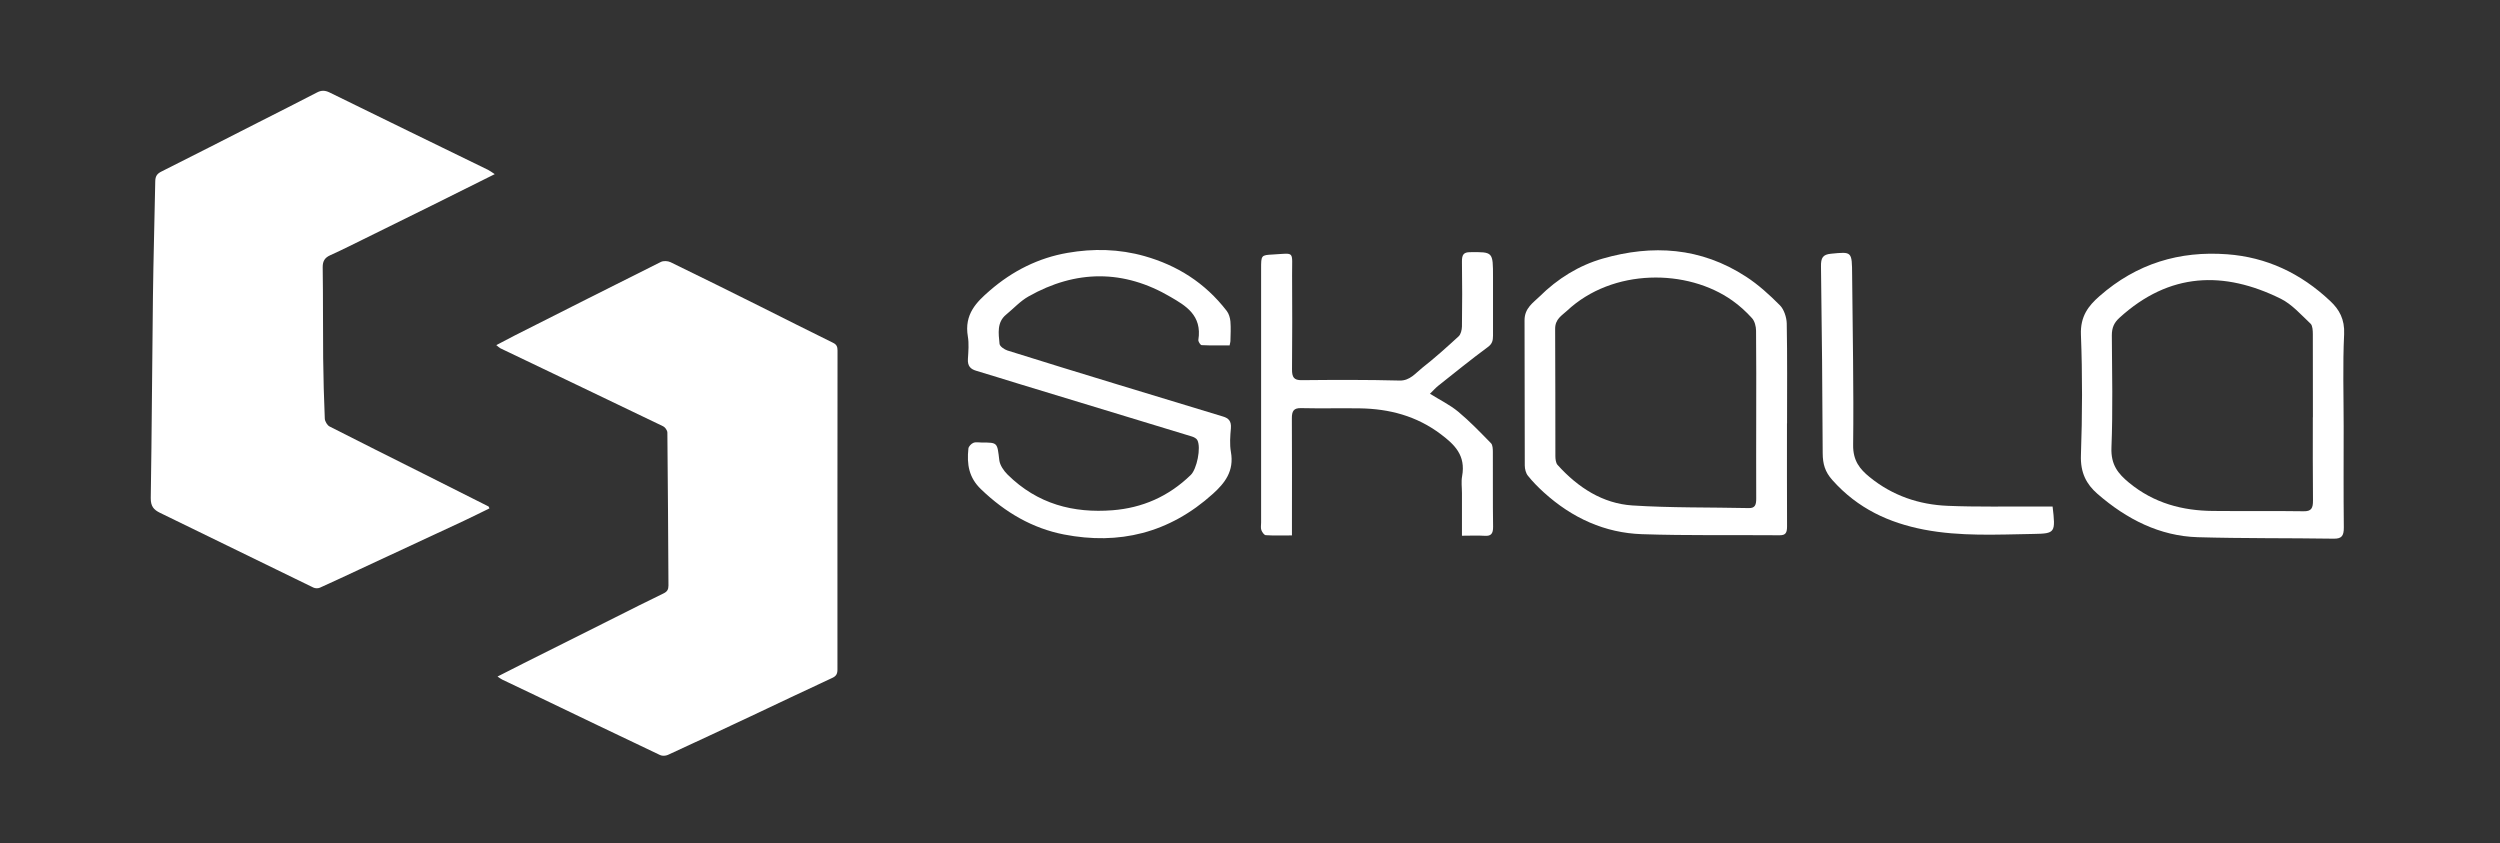 <?xml version="1.0" encoding="UTF-8"?>
<svg id="Warstwa_1" data-name="Warstwa 1" xmlns="http://www.w3.org/2000/svg" viewBox="0 0 321.9 108.58">
  <rect x="0" y="0" width="321.9" height="108.58" fill="#333333" stroke="none"/>
  <defs>
    <style>
      .cls-1 {
        fill: #fff;
        stroke-width: 0px;
      }
    </style>
  </defs>
  <path class="cls-1" d="M63.69,22.43c-2.82,1.4-5.45,2.72-8.09,4.03-3.55,1.76-7.09,3.51-10.64,5.25-.81.4-1.63.79-2.45,1.16-.66.3-.97.72-.96,1.55.06,3.89.02,7.78.06,11.67.03,2.61.1,5.22.21,7.82.02.35.32.85.61,1,3.98,2.04,7.99,4.02,11.98,6.03,2.83,1.42,5.66,2.85,8.49,4.27.04.02.05.1.12.25-1.11.54-2.2,1.09-3.31,1.61-4.51,2.1-9.02,4.19-13.52,6.29-1.66.77-3.32,1.56-5,2.31-.24.11-.61.1-.85-.02-6.59-3.2-13.16-6.42-19.74-9.62-.8-.39-1.2-.83-1.19-1.9.14-8.61.17-17.22.28-25.84.06-4.98.21-9.97.3-14.95.01-.66.24-.98.81-1.26,4.14-2.07,8.27-4.19,12.4-6.29,2.55-1.29,5.1-2.58,7.63-3.89.55-.29,1.03-.27,1.59,0,6.8,3.34,13.61,6.65,20.42,9.97.25.12.47.3.86.55Z"/>
  <path class="cls-1" d="M63.9,44.44c.87-.45,1.62-.86,2.39-1.25,6.26-3.16,12.52-6.33,18.8-9.46.34-.17.9-.14,1.25.03,3.87,1.88,7.72,3.79,11.57,5.71,3.11,1.55,6.21,3.13,9.34,4.66.48.23.59.52.59,1.01-.01,13.69-.02,27.38-.01,41.07,0,.55-.16.84-.65,1.07-3.54,1.64-7.06,3.32-10.58,4.98-3.53,1.66-7.06,3.31-10.6,4.94-.29.13-.73.16-1.01.02-5.36-2.54-10.71-5.12-16.05-7.68-1.43-.68-2.85-1.36-4.28-2.04-.17-.08-.31-.2-.6-.39,1.19-.61,2.26-1.15,3.33-1.69,3.92-1.96,7.84-3.92,11.76-5.89,2.1-1.05,4.19-2.12,6.3-3.13.47-.23.62-.51.62-1.01-.04-6.56-.07-13.12-.14-19.69,0-.28-.29-.69-.54-.81-6.98-3.36-13.97-6.7-20.95-10.04-.14-.07-.26-.2-.51-.39Z"/>
  <g>
    <path class="cls-1" d="M158.34,44.47c-1.18,0-2.4.03-3.62-.03-.15,0-.45-.47-.42-.67.51-3.2-1.69-4.43-3.55-5.52-6.04-3.57-12.22-3.53-18.32-.08-1.05.59-1.92,1.55-2.88,2.34-1.21.99-.98,2.42-.85,3.76.03.33.62.73,1.02.86,4.7,1.48,9.41,2.92,14.13,4.36,4.54,1.39,9.08,2.77,13.62,4.14.71.21,1.1.58,1.02,1.52-.09,1-.17,2.06,0,3.03.45,2.5-.81,4.04-2.31,5.4-5.65,5.1-12.13,6.61-19.19,5.24-4.03-.79-7.54-2.81-10.67-5.82-1.58-1.51-1.84-3.22-1.63-5.24.03-.28.37-.63.64-.74.32-.13.72-.04,1.08-.04,2.06,0,1.99,0,2.26,2.27.08.66.58,1.37,1.06,1.85,3.87,3.83,8.5,4.99,13.53,4.6,3.79-.3,7.18-1.74,10.07-4.55.77-.75,1.35-3.51.84-4.48-.12-.23-.45-.39-.71-.47-7.44-2.27-14.88-4.53-22.31-6.79-1.82-.55-3.63-1.13-5.45-1.67-.72-.21-1.13-.6-1.07-1.52.06-.97.15-1.97-.01-2.91-.48-2.84,1.11-4.41,2.81-5.88,2.96-2.57,6.32-4.23,10.02-4.87,3.32-.58,6.64-.51,9.93.42,4.16,1.18,7.76,3.4,10.58,7.06.27.35.43.89.47,1.35.07.84.02,1.7,0,2.55,0,.12-.05.23-.11.55Z"/>
    <path class="cls-1" d="M301.77,54.91c0,4.33-.03,8.66.02,13,.01,1.13-.31,1.46-1.3,1.45-5.84-.09-11.68-.02-17.52-.19-4.86-.15-9.12-2.29-12.91-5.59-1.41-1.23-2.2-2.71-2.12-4.95.18-5.17.2-10.37,0-15.54-.09-2.37.97-3.71,2.37-4.94,4.83-4.25,10.36-5.86,16.45-5.41,5.05.37,9.47,2.42,13.3,6.04,1.13,1.06,1.86,2.32,1.77,4.25-.19,3.96-.06,7.93-.06,11.9ZM297.81,53.73c0-3.56,0-7.13-.01-10.69,0-.46-.03-1.11-.28-1.35-1.23-1.16-2.42-2.52-3.86-3.23-7.3-3.6-14.31-3.42-20.76,2.46-.7.64-.98,1.28-.98,2.26.03,4.82.14,9.64-.05,14.45-.09,2.23.87,3.37,2.26,4.52,3.23,2.66,6.91,3.61,10.83,3.64,3.88.04,7.77-.02,11.65.04,1,.02,1.22-.39,1.21-1.41-.04-3.56-.02-7.13-.02-10.69Z"/>
    <path class="cls-1" d="M230.09,54.52c0,4.41-.01,8.83.01,13.24,0,.8-.15,1.17-.95,1.16-5.92-.05-11.84.06-17.75-.14-4.72-.16-8.96-2.05-12.64-5.4-.72-.66-1.42-1.36-2.03-2.13-.26-.32-.4-.87-.4-1.31-.03-6.24,0-12.47-.03-18.71,0-1.57,1.13-2.26,1.92-3.04,2.34-2.32,5.08-4.01,8.13-4.89,6.41-1.84,12.65-1.47,18.48,2.33,1.57,1.02,3.01,2.33,4.36,3.69.51.51.85,1.53.87,2.32.08,4.29.04,8.58.04,12.88ZM226.13,53.4c0-3.6.02-7.21-.02-10.81,0-.55-.18-1.25-.52-1.62-.76-.84-1.61-1.62-2.52-2.26-5.78-4.12-15.42-4.21-21.31,1.31-.63.59-1.53,1.05-1.52,2.32.04,5.46.01,10.93.03,16.39,0,.38.06.88.27,1.12,2.67,2.97,5.86,4.98,9.63,5.23,4.99.32,10,.23,15.01.34.82.02.95-.45.95-1.21-.02-3.6,0-7.21,0-10.81Z"/>
    <path class="cls-1" d="M166.37,68.94c-1.23,0-2.31.04-3.39-.03-.21-.01-.47-.39-.57-.66-.1-.28-.03-.64-.03-.96,0-10.89,0-21.78,0-32.67,0-1.75,0-1.77,1.51-1.85,2.91-.16,2.46-.53,2.48,2.62.02,4.05.03,8.1-.01,12.15-.01,1.05.26,1.42,1.23,1.41,4.21-.04,8.42-.06,12.63.05,1.32.03,2.04-.95,2.91-1.64,1.62-1.27,3.17-2.66,4.69-4.06.27-.25.41-.82.42-1.25.04-2.79.04-5.59,0-8.38-.01-.88.23-1.2,1.05-1.2,2.95-.03,2.95-.06,2.95,3.21,0,2.51,0,5.02,0,7.53,0,.64-.1,1.07-.67,1.48-2.16,1.59-4.26,3.3-6.37,4.97-.35.28-.65.62-1.08,1.04,1.3.81,2.56,1.42,3.64,2.31,1.49,1.24,2.86,2.67,4.23,4.07.21.22.23.75.23,1.14.02,3.2-.02,6.4.03,9.6.01.92-.28,1.22-1.07,1.17-.93-.06-1.87-.01-2.94-.01,0-1.93,0-3.71,0-5.48,0-.73-.11-1.48.02-2.18.5-2.72-1.01-4.1-2.74-5.41-3.14-2.37-6.66-3.27-10.39-3.33-2.54-.04-5.08.03-7.62-.03-.93-.02-1.18.37-1.17,1.34.03,4.45.01,8.91.01,13.36,0,.48,0,.96,0,1.72Z"/>
    <path class="cls-1" d="M264.29,65.2c.4,3.41.35,3.5-2.45,3.55-4.71.08-9.44.34-14.12-.56-4.47-.87-8.49-2.68-11.78-6.37-.96-1.08-1.24-2.07-1.25-3.46-.03-8.02-.11-16.03-.22-24.05-.02-1.12.24-1.54,1.29-1.64,2.7-.26,2.7-.33,2.72,2.76.06,7.29.22,14.58.13,21.86-.03,2.06.9,3.14,2.11,4.13,2.98,2.43,6.41,3.56,10.05,3.71,3.8.16,7.61.07,11.42.09.68,0,1.36,0,2.1,0Z"/>
  </g>
</svg>